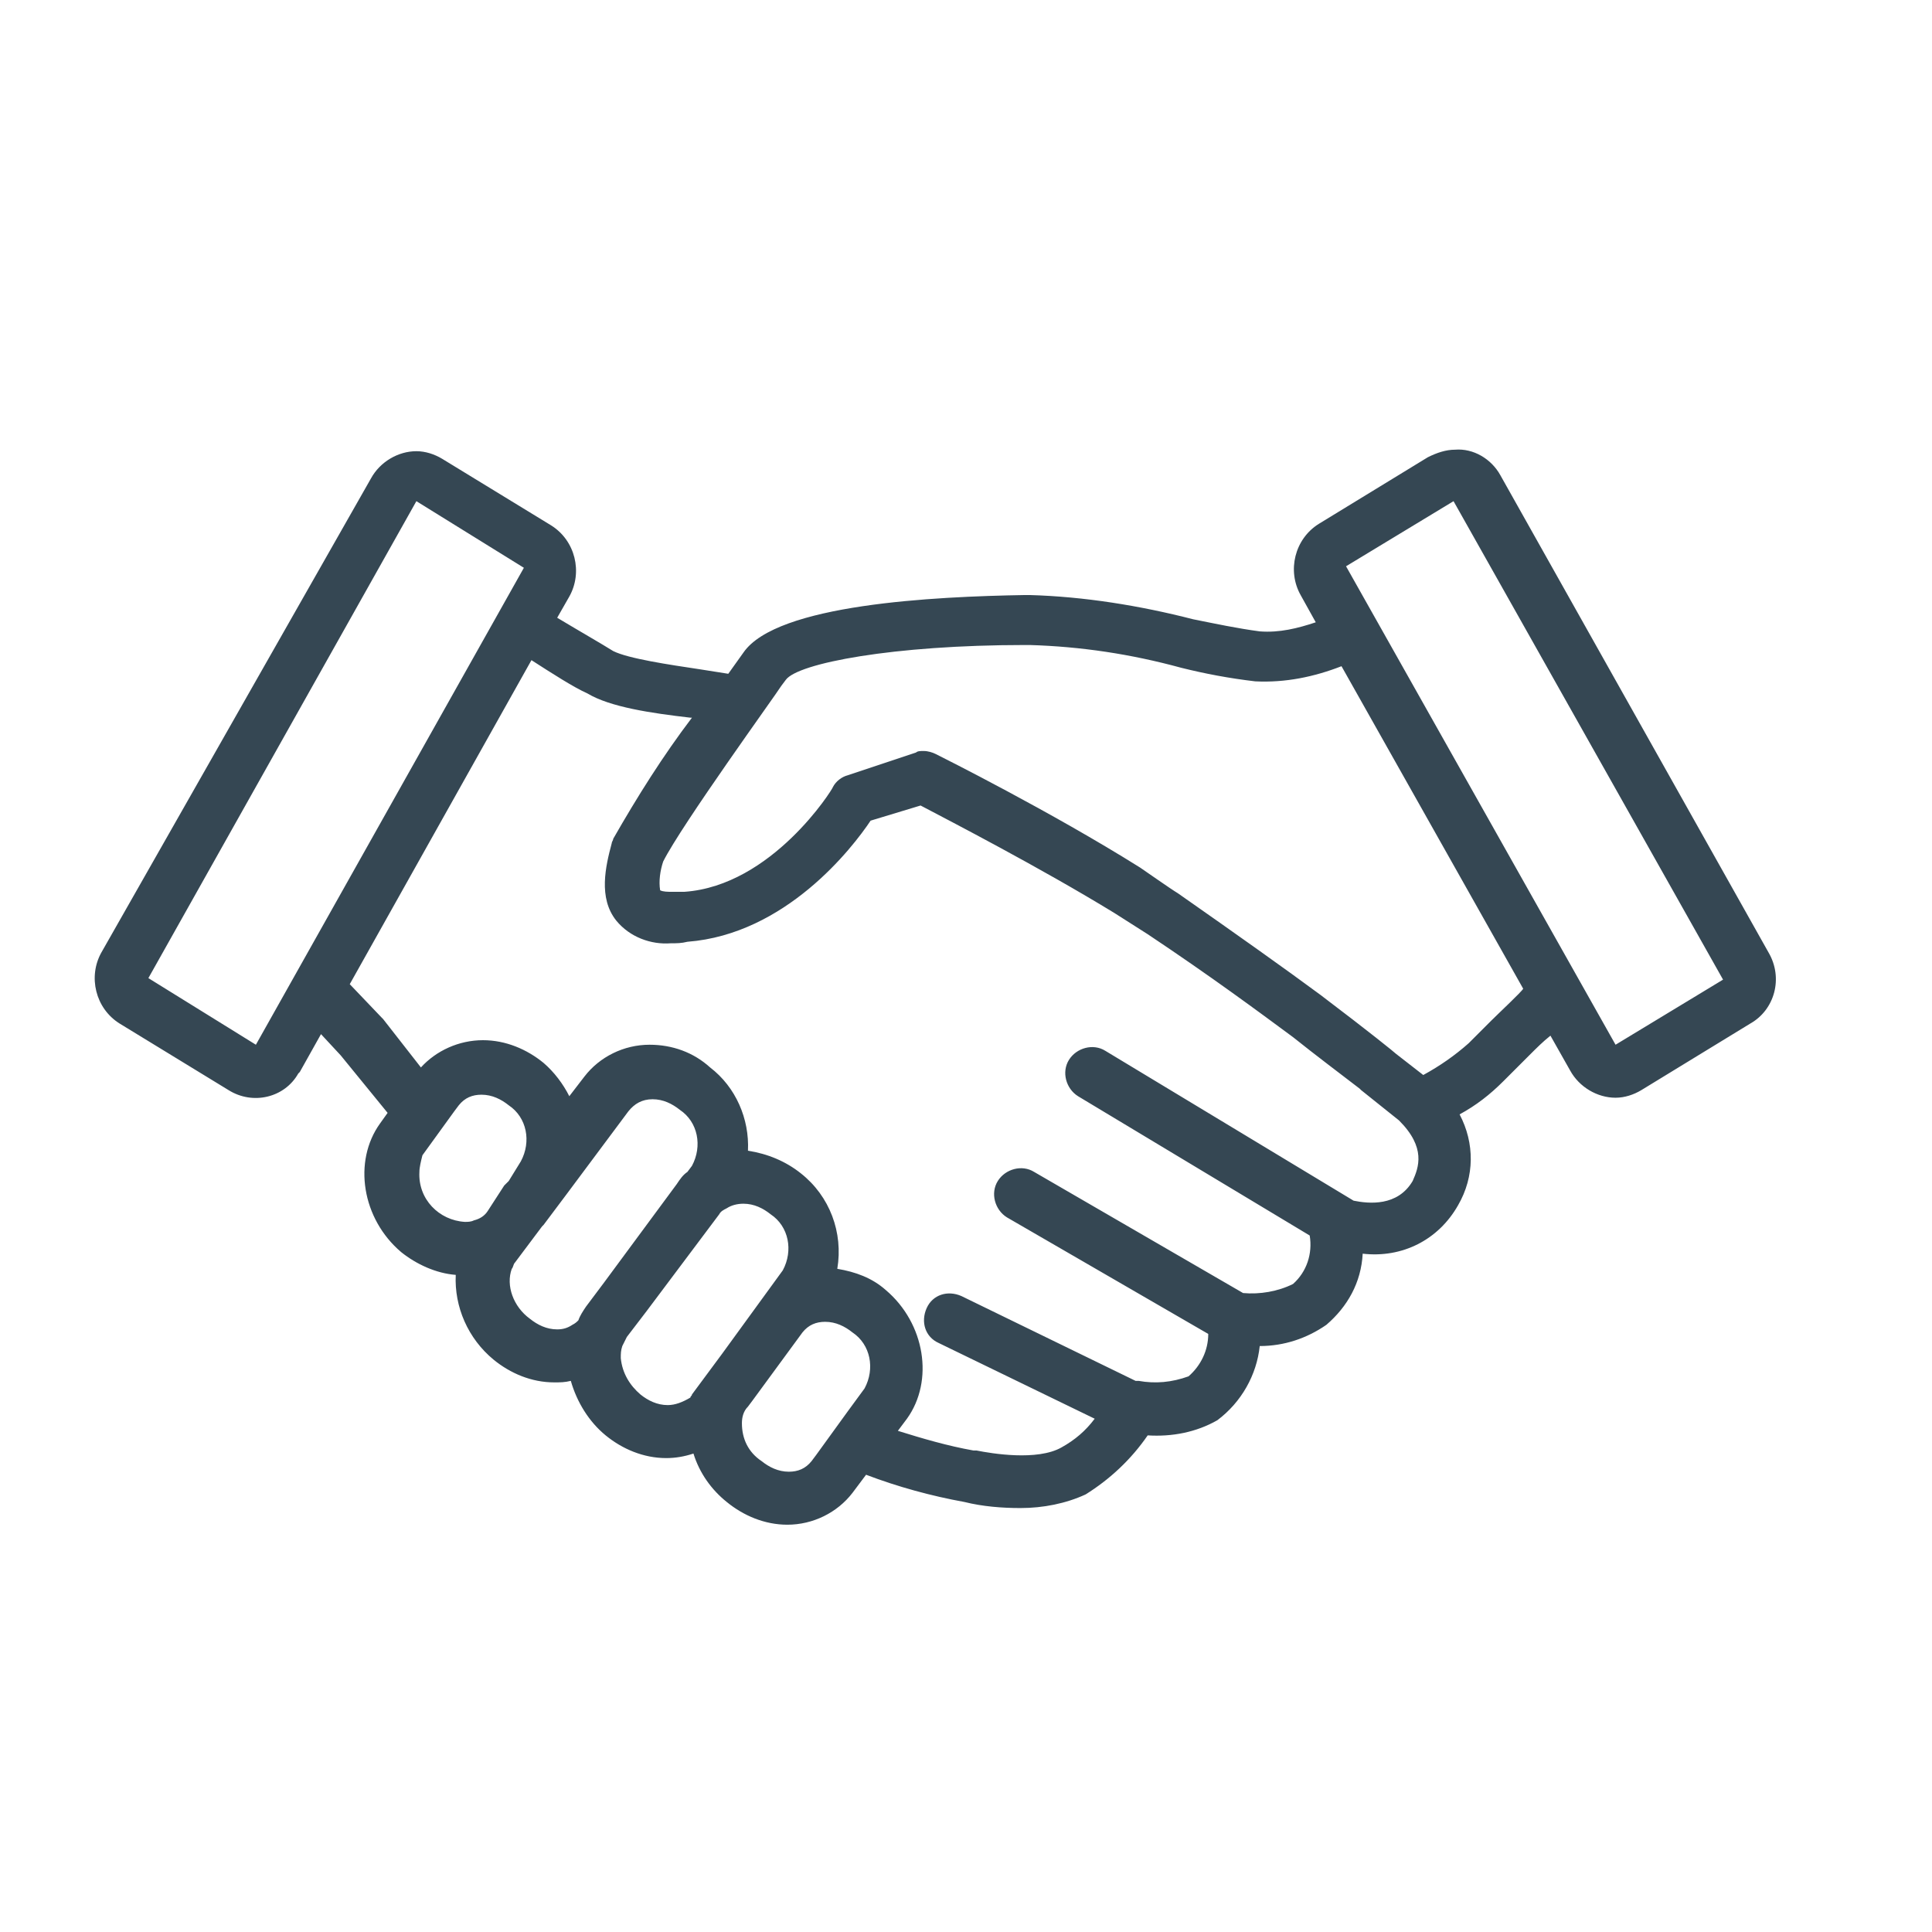 <?xml version="1.0" encoding="utf-8"?>
<!-- Generator: Adobe Illustrator 22.1.0, SVG Export Plug-In . SVG Version: 6.00 Build 0)  -->
<svg version="1.1" id="Layer_1" xmlns="http://www.w3.org/2000/svg" xmlns:xlink="http://www.w3.org/1999/xlink" x="0px" y="0px"
	 viewBox="0 0 127.6 127.6" style="enable-background:new 0 0 127.6 127.6;" xml:space="preserve">
<style type="text/css">
	.st0{fill:#354753;}
</style>
<path class="st0" d="M93.3,78c-1,1.7-2.9,1.5-3.9,1.3L73,69.4c-0.8-0.5-1.9-0.2-2.4,0.6c-0.5,0.8-0.2,1.9,0.6,2.4l15.3,9.2
	c0.2,1.2-0.2,2.4-1.1,3.2c-1,0.5-2.2,0.7-3.3,0.6l-13.8-8c-0.8-0.5-1.9-0.2-2.4,0.6c-0.5,0.8-0.2,1.9,0.6,2.4l0,0l13.3,7.7
	c0,1.1-0.5,2.1-1.3,2.8c-1.1,0.4-2.2,0.5-3.3,0.3c-0.1,0-0.1,0-0.2,0l-11.5-5.6c-0.9-0.4-1.9-0.1-2.3,0.8c-0.4,0.9-0.1,1.9,0.8,2.3
	l0,0l10.3,5c-0.6,0.8-1.3,1.4-2.2,1.9c-1.6,0.9-4.6,0.4-5.6,0.2h-0.2c-1.7-0.3-3.4-0.8-5-1.3l0.6-0.8c1.8-2.5,1.2-6.3-1.4-8.5
	c-0.9-0.8-2-1.2-3.2-1.4c0.4-2.4-0.5-4.8-2.4-6.3c-1-0.8-2.2-1.3-3.5-1.5c0.1-2.1-0.8-4.2-2.5-5.5c-1.1-1-2.5-1.5-4-1.5
	c-1.7,0-3.3,0.8-4.3,2.1l-1,1.3c-0.4-0.8-1-1.6-1.7-2.2c-1.1-0.9-2.5-1.5-4-1.5c-1.6,0-3.1,0.7-4.1,1.8l-2.5-3.2l-0.1-0.1L23.1,65
	l12-21.4c1.4,0.9,2.8,1.8,3.7,2.2c1.5,0.9,4.2,1.3,6.8,1.6h0.1c-1.9,2.5-3.6,5.2-5.2,8c0,0.1-0.1,0.2-0.1,0.3
	c-0.4,1.5-0.9,3.6,0.3,5.1c0.9,1.1,2.3,1.6,3.6,1.5c0.4,0,0.7,0,1.1-0.1c6.5-0.5,10.9-6.2,12.1-8l3.3-1c1.9,1,7.9,4.1,12.8,7.1
	l2.2,1.4c4.2,2.8,7.3,5.1,9.6,6.8c1.5,1.2,3.1,2.4,4.4,3.4l0.1,0.1l2.5,2C94.2,75.8,93.7,77.1,93.3,78 M27.9,76.3L27.9,76.3l2.1-2.9
	l0.3-0.4c0.4-0.5,0.9-0.7,1.5-0.7c0.7,0,1.3,0.3,1.8,0.7c1.2,0.8,1.5,2.4,0.8,3.7l0,0L33.6,78l-0.3,0.3L32.2,80
	c-0.2,0.3-0.5,0.5-0.9,0.6c-0.2,0.1-0.4,0.1-0.6,0.1c-1.7-0.1-3.1-1.5-3-3.3C27.7,77.1,27.8,76.7,27.9,76.3 M33.8,83.8
	c0.1-0.1,0.1-0.3,0.2-0.4l1.8-2.4l0.1-0.1l1.5-2l0,0l4.1-5.5c0.4-0.5,0.9-0.8,1.6-0.8c0.7,0,1.3,0.3,1.8,0.7
	c1.2,0.8,1.5,2.4,0.8,3.7l-0.3,0.4c-0.3,0.2-0.5,0.5-0.7,0.8l-4.8,6.5l-1.2,1.6c-0.2,0.3-0.4,0.6-0.5,0.9c-0.1,0.1-0.2,0.2-0.4,0.3
	c-0.3,0.2-0.6,0.3-1,0.3c-0.7,0-1.3-0.3-1.8-0.7C33.9,86.3,33.4,84.9,33.8,83.8 M44.1,92.8c-0.7,0-1.3-0.3-1.8-0.7
	c-0.7-0.6-1.2-1.4-1.3-2.4c0-0.3,0-0.5,0.1-0.8c0.1-0.2,0.2-0.4,0.3-0.6l1.3-1.7l4.8-6.4c0.1-0.2,0.3-0.3,0.5-0.4
	c0.3-0.2,0.7-0.3,1.1-0.3c0.7,0,1.3,0.3,1.8,0.7c1.2,0.8,1.5,2.4,0.8,3.7l-4,5.5l-2,2.7c0,0.1-0.1,0.1-0.1,0.2
	C45.1,92.6,44.6,92.8,44.1,92.8 M53.6,96.5c-0.4,0.5-0.9,0.7-1.5,0.7c-0.7,0-1.3-0.3-1.8-0.7C49.4,95.9,49,95,49,94
	c0-0.4,0.1-0.8,0.4-1.1l0,0l0.3-0.4l1.1-1.5l2.2-3c0.4-0.5,0.9-0.7,1.5-0.7c0.7,0,1.3,0.3,1.8,0.7c1.2,0.8,1.5,2.4,0.8,3.7L56,93.2
	l-2.1,2.9L53.6,96.5z M16.9,69l-7.1-4.4l17.7-31.5l7.1,4.4L16.9,69z M98.5,67.4c-0.4,0.4-0.9,0.9-1.5,1.5c-0.9,0.8-1.9,1.5-3,2.1
	l0,0l-1.8-1.4l0,0c-0.1-0.1-1.7-1.4-5-3.9c-2.3-1.7-5.4-3.9-9.4-6.7c-0.5-0.3-2.2-1.5-2.5-1.7c-5.9-3.7-13.1-7.3-13.5-7.5
	c-0.2-0.1-0.5-0.2-0.8-0.2c-0.2,0-0.4,0-0.5,0.1L56,51.2c-0.4,0.1-0.8,0.4-1,0.8c0,0.1-4,6.5-9.8,6.9c-0.3,0-0.5,0-0.8,0
	c-0.3,0-0.6,0-0.8-0.1c-0.1-0.6,0-1.3,0.2-1.9c1.2-2.4,7.5-11.1,7.8-11.6l0.3-0.4c0.8-1.1,7.1-2.3,15.8-2.3H68
	c3.4,0.1,6.7,0.6,10,1.5c1.6,0.4,3.2,0.7,4.9,0.9c2,0.1,3.9-0.3,5.7-1l12,21.3C100.5,65.5,99,66.9,98.5,67.4 M88.9,37.4l7.1-4.3
	l17.8,31.6l-7.1,4.3L88.9,37.4z M116.8,62.9L99.1,31.4c-0.6-1.1-1.8-1.8-3-1.7c-0.6,0-1.2,0.2-1.8,0.5l-7.2,4.4
	c-1.6,1-2.1,3.1-1.2,4.7l1,1.8c-1.2,0.4-2.4,0.7-3.7,0.6c-1.5-0.2-2.9-0.5-4.4-0.8c-3.5-0.9-7.2-1.5-10.8-1.6h-0.3
	c-6,0.1-16.4,0.6-18.6,3.8l-1,1.4l-1.9-0.3c-2-0.3-4.7-0.7-5.7-1.2c-0.8-0.5-2.2-1.3-3.7-2.2l0.8-1.4c0.9-1.6,0.4-3.7-1.2-4.7
	l-7.2-4.4c-0.5-0.3-1.1-0.5-1.7-0.5c-1.2,0-2.4,0.7-3,1.8L6.7,62.9c-0.9,1.6-0.4,3.7,1.2,4.7l7.2,4.4c1.6,1,3.7,0.5,4.6-1.1
	c0,0,0.1-0.1,0.1-0.1l1.4-2.5l1.3,1.4l3.1,3.8l-0.5,0.7c-1.8,2.5-1.2,6.3,1.4,8.5c1,0.8,2.3,1.4,3.6,1.5c-0.1,2.1,0.8,4.2,2.5,5.6
	c1.1,0.9,2.5,1.5,4,1.5c0.4,0,0.7,0,1.1-0.1c0.4,1.4,1.2,2.7,2.3,3.6c1.1,0.9,2.5,1.5,4,1.5c0.6,0,1.2-0.1,1.8-0.3
	c0.4,1.3,1.2,2.4,2.2,3.2c1.1,0.9,2.5,1.5,4,1.5c1.7,0,3.3-0.8,4.3-2.1l0.9-1.2c2.1,0.8,4.3,1.4,6.5,1.8c1.2,0.3,2.5,0.4,3.7,0.4
	c1.5,0,3-0.3,4.3-0.9c1.6-1,3-2.3,4.1-3.9c1.6,0.1,3.2-0.2,4.6-1c1.6-1.2,2.6-3,2.8-4.9c1.6,0,3.1-0.5,4.4-1.4
	c1.4-1.2,2.3-2.8,2.4-4.7c2.6,0.3,5-0.9,6.3-3.2c1.1-1.9,1.1-4.1,0.1-6c1.1-0.6,2-1.3,2.9-2.2c0.7-0.7,1.2-1.2,1.7-1.7
	s0.9-0.9,1.4-1.3l1.3,2.3c0.6,1.1,1.8,1.8,3,1.8c0.6,0,1.2-0.2,1.7-0.5l7.2-4.4C117.2,66.7,117.8,64.6,116.8,62.9"/>
</svg>
